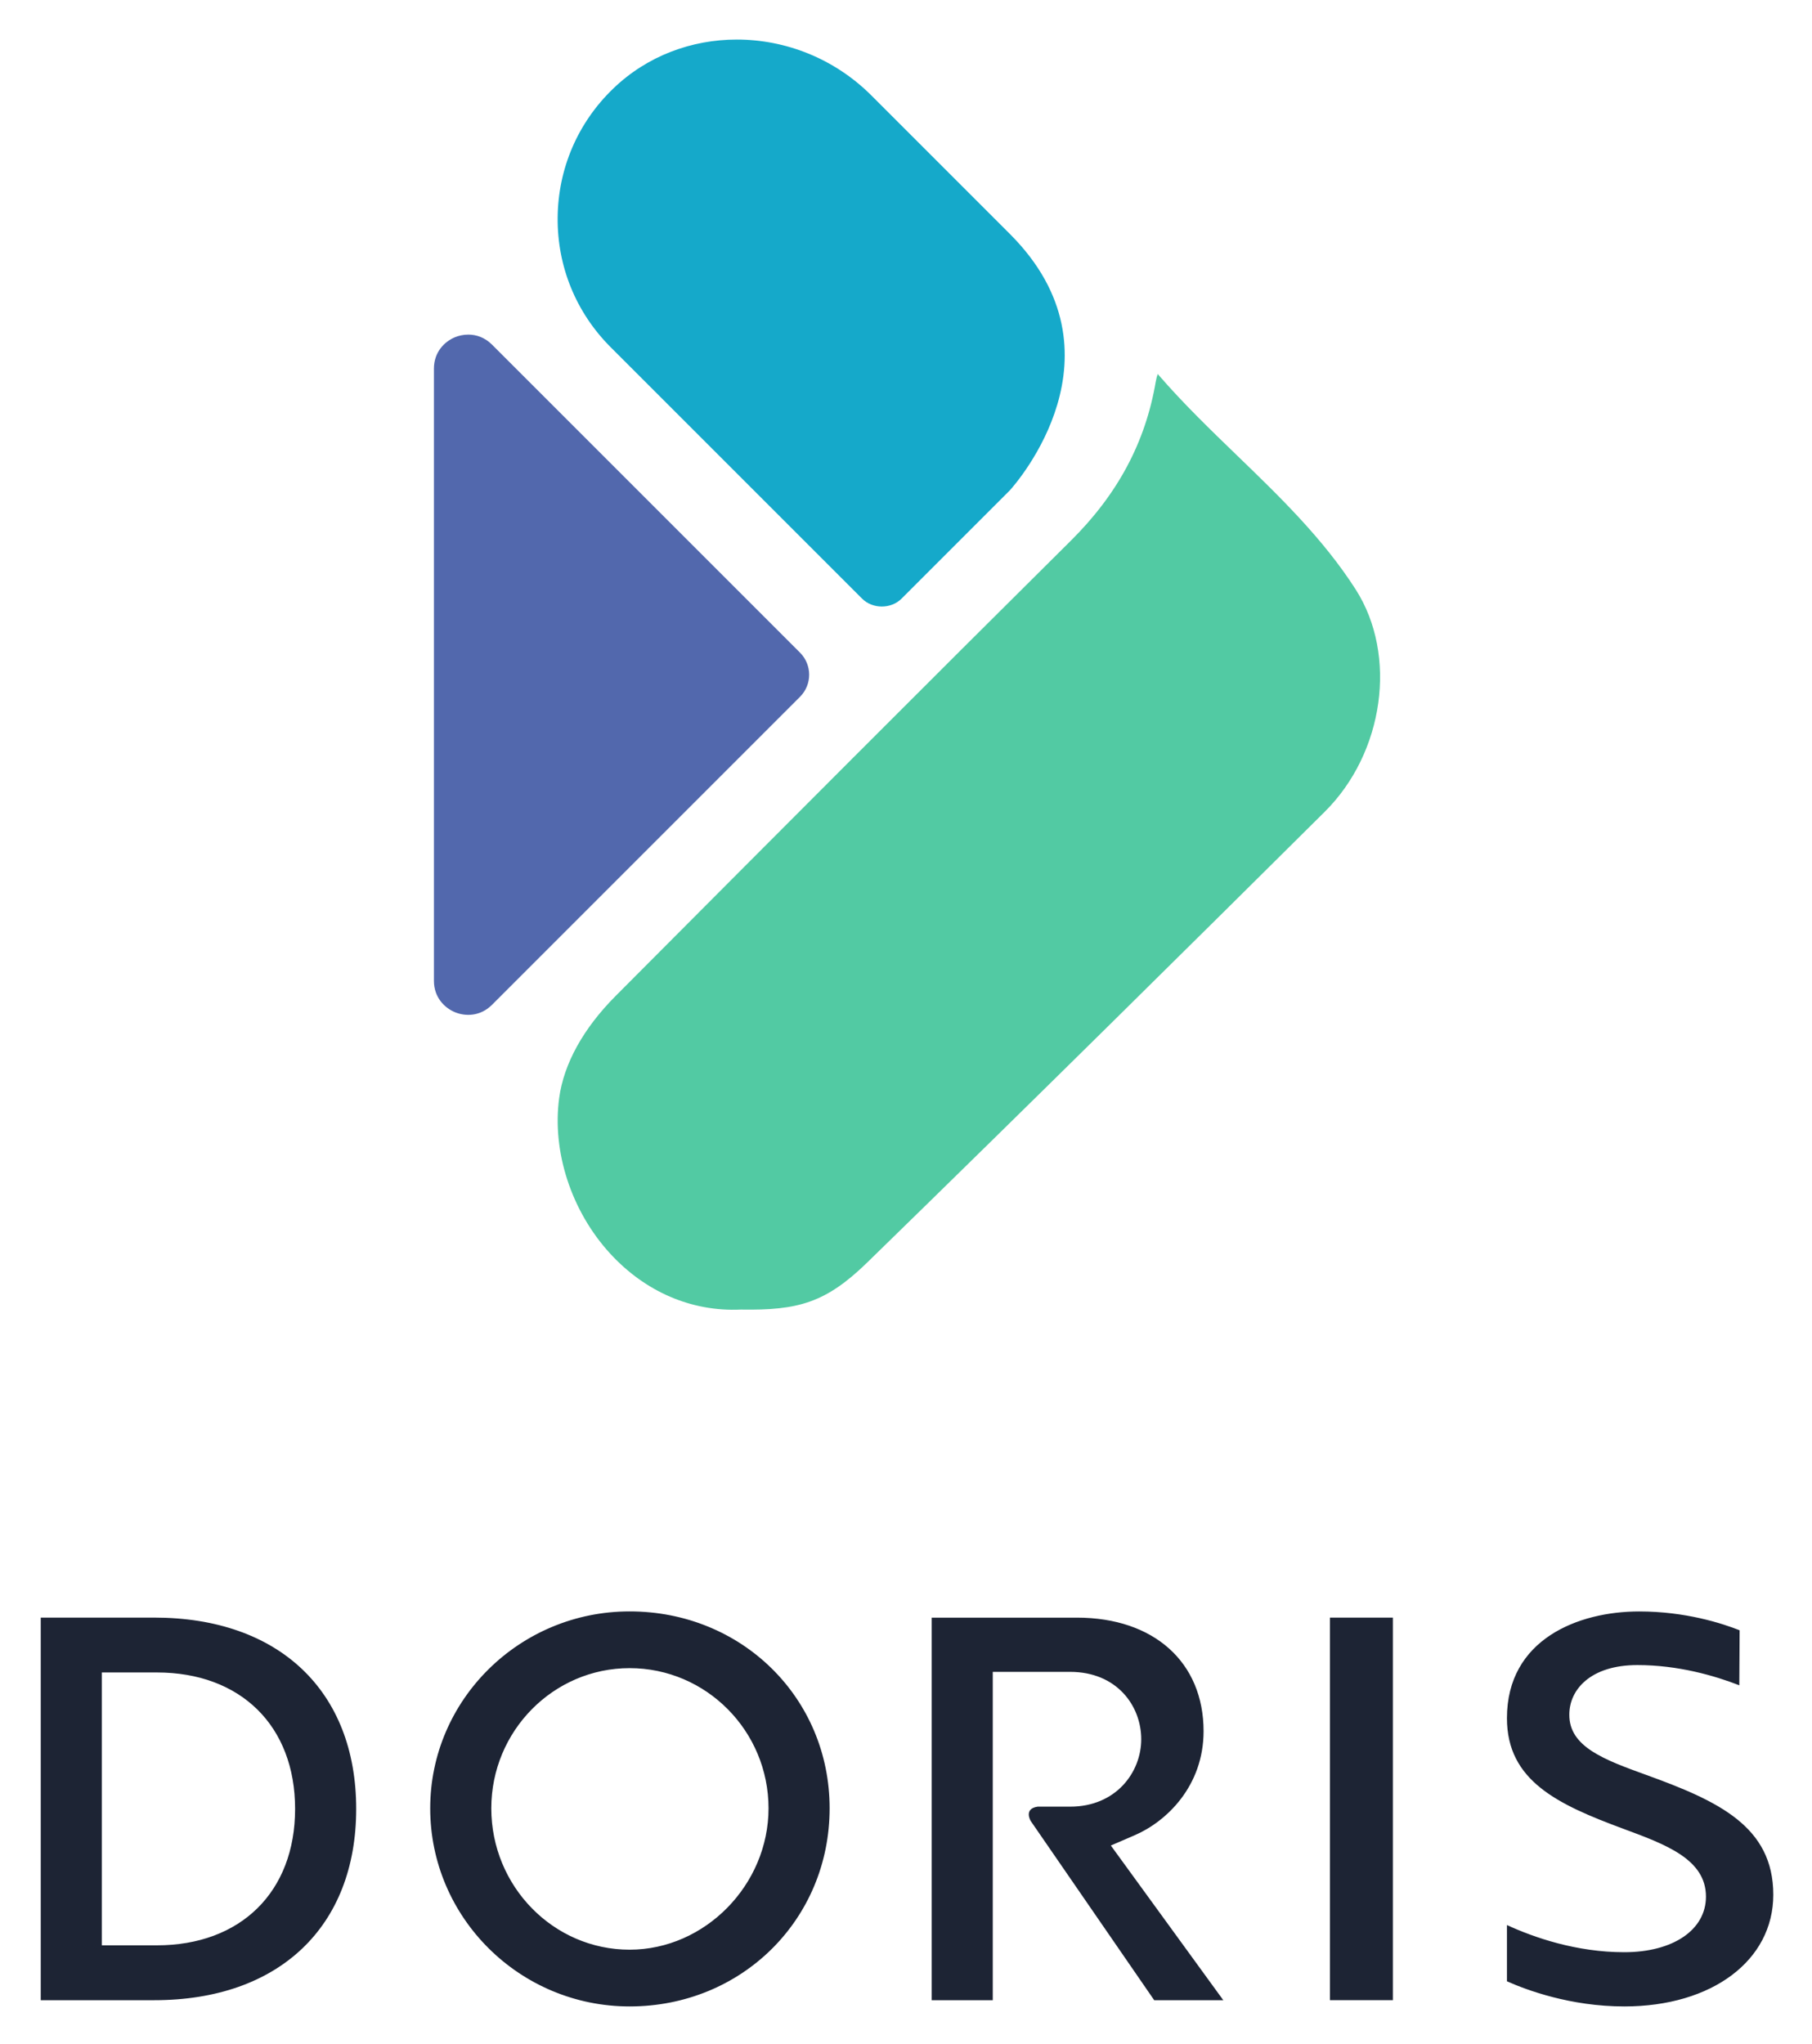 <svg xmlns="http://www.w3.org/2000/svg" role="img" viewBox="42.17 42.67 453.16 511.16"><title>Doris logo</title><style>svg {enable-background:new 0 0 538 597}</style><path fill="#15a9ca" d="M294.75 101.2L260.1 66.55c-9.3-9.3-21.55-13.99-33.66-13.99-11.27 0-22.42 4.07-30.93 12.28-8.84 8.52-13.76 19.96-13.88 32.22-.11 12.26 4.6 23.79 13.27 32.45l62.86 62.86c2.64 2.64 7.25 2.64 9.89 0l27.05-27.05c1.69-1.87 30.03-34.13.05-64.12z"/><path fill="#52caa3" d="M351.55 156.58c-6.62-6.4-13.48-13.02-19.64-20.14-.08-.09-.15-.17-.21-.24-.16.43-.34 1.07-.5 1.97-2.57 15.11-9.51 28.1-21.2 39.69-36.51 36.22-73.42 73.27-109.11 109.1l-4.73 4.75c-8.1 8.13-12.99 16.97-14.15 25.57-1.81 13.41 3.06 28.3 12.71 38.84 8.81 9.62 20.42 14.61 32.66 14.05h.14c14.21.22 21.14-1.65 31.53-11.77 41.69-40.62 83.06-81.58 114.43-112.73 14.84-14.74 18.24-39.14 7.75-55.56-8.12-12.7-19.08-23.29-29.68-33.53z"/><path fill="#5268ad" d="M150.69 134.86v153.09c0 4.19 2.71 6.8 5.25 7.85 2.54 1.06 6.31 1.12 9.27-1.84l77.04-77.04c3.04-3.04 3.04-7.99 0-11.03l-77.04-77.04c-1.83-1.83-3.97-2.5-5.93-2.5-1.22 0-2.37.26-3.34.66-2.54 1.05-5.25 3.66-5.25 7.85z"/><g><path fill="#1d2434" d="M52.36 542.89V447.2h28.4c31.14 0 50.49 18.33 50.49 47.84 0 29.51-19.35 47.84-50.49 47.84h-28.4zm15.28-13.73h13.74c21.01 0 34.59-13.39 34.59-34.12 0-20.73-13.58-34.12-34.59-34.12H67.64v68.24zm131.99 15.28c-27.5 0-49.87-22.23-49.87-49.55 0-27.15 22.37-49.24 49.87-49.24 28.05 0 50.02 21.63 50.02 49.24 0 27.79-21.97 49.55-50.02 49.55zm0-84.6c-19.07 0-34.59 15.73-34.59 35.05 0 19.5 15.52 35.36 34.59 35.36 18.83 0 34.74-16.19 34.74-35.36 0-19.33-15.58-35.05-34.74-35.05zm175.14-12.64h15.74v95.68h-15.74zm73.61 97.24c-13.49 0-24.5-4.13-29.34-6.29v-14.06c6.82 3.13 17.36 6.79 29.34 6.79 12.22 0 20.43-5.59 20.43-13.9 0-9.33-9.99-13.02-20.56-16.93-16.55-6.12-29.21-12.05-29.21-27.7 0-19.7 17.81-26.69 33.07-26.69 11.56 0 20.73 2.97 25.12 4.71l-.08 13.76c-6.1-2.38-15.25-5.06-25.5-5.06-11.75 0-17.01 6.2-17.01 12.35-.1 8.12 8.83 11.35 19.18 15.1 18.04 6.53 31.83 12.88 31.83 30-.01 16.44-15.33 27.92-37.27 27.92zm-128.4-40.24l5.96-2.57c7.95-3.42 17.23-12.29 17.23-26.02 0-17.25-12.43-28.4-31.67-28.4h-36.33v95.68h15.28v-82.12h19.34c11.68 0 17.79 8.48 17.79 16.86 0 8.17-6.23 16.85-17.79 16.85h-8.12c-3.59.52-1.73 3.58-1.73 3.58l30.89 44.83h17.28l-28.13-38.69z"/></g></svg>